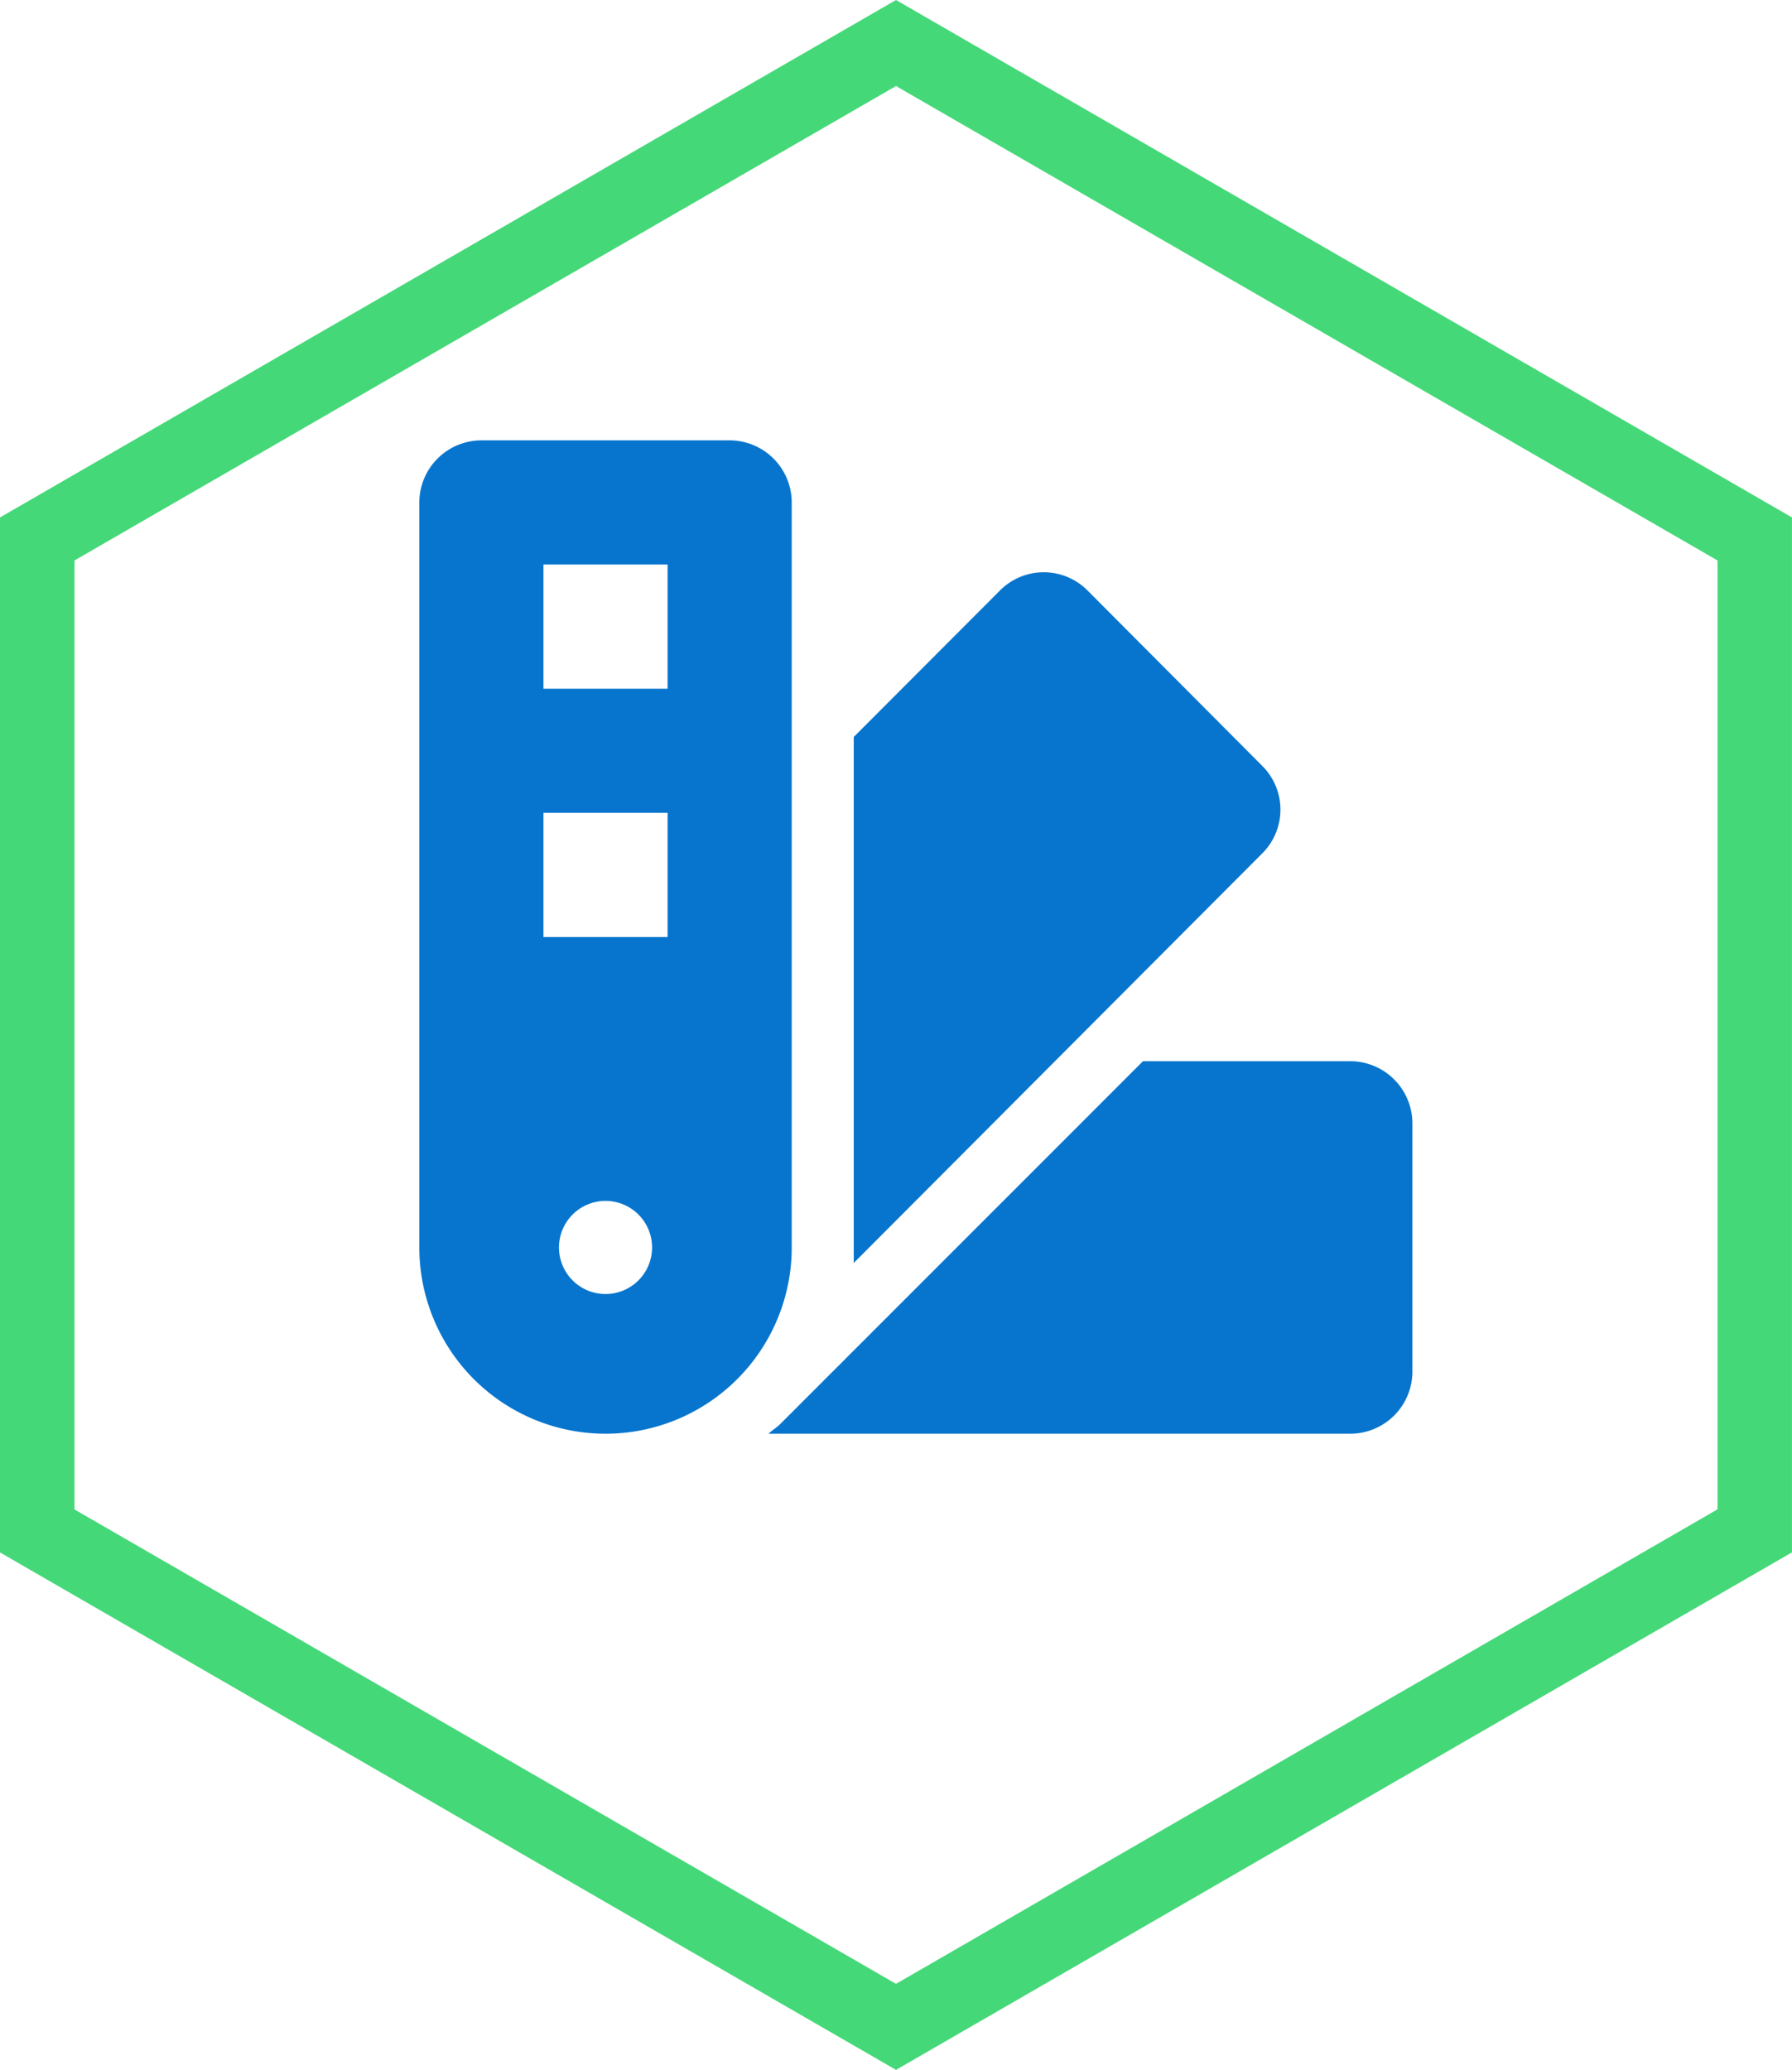 <svg xmlns="http://www.w3.org/2000/svg" width="72.18" height="83.346" viewBox="0 0 72.18 83.346">
  <g id="color-icon" transform="translate(-646.11 -2542.268)">
    <path id="Path_248" data-name="Path 248" d="M189.953,13.109l-7.039-7.064a2.485,2.485,0,0,0-3.516-.01l-5.9,5.91v21.18l16.453-16.492A2.485,2.485,0,0,0,189.953,13.109ZM193.5,25h-8.352l-14.57,14.57c-.156.164-.352.281-.516.43H193.5a2.505,2.505,0,0,0,2.5-2.5v-10A2.507,2.507,0,0,0,193.5,25ZM171,2.5A2.505,2.505,0,0,0,168.5,0h-10A2.505,2.505,0,0,0,156,2.5v30a7.5,7.5,0,0,0,15,0Zm-7.5,31.875a1.875,1.875,0,1,1,1.875-1.875A1.875,1.875,0,0,1,163.5,34.375ZM166,20h-5V15h5Zm0-10h-5V5h5Z" transform="translate(507 2560)" fill="#0775cd"/>
    <path id="Path_185" data-name="Path 185" d="M222.214,72.685v39.941L187.625,132.6l-34.59-19.97V72.685l34.59-19.97Z" transform="translate(494.575 2491.285)" fill="none" stroke="#45d878" stroke-linecap="round" stroke-width="3"/>
  </g>
</svg>
